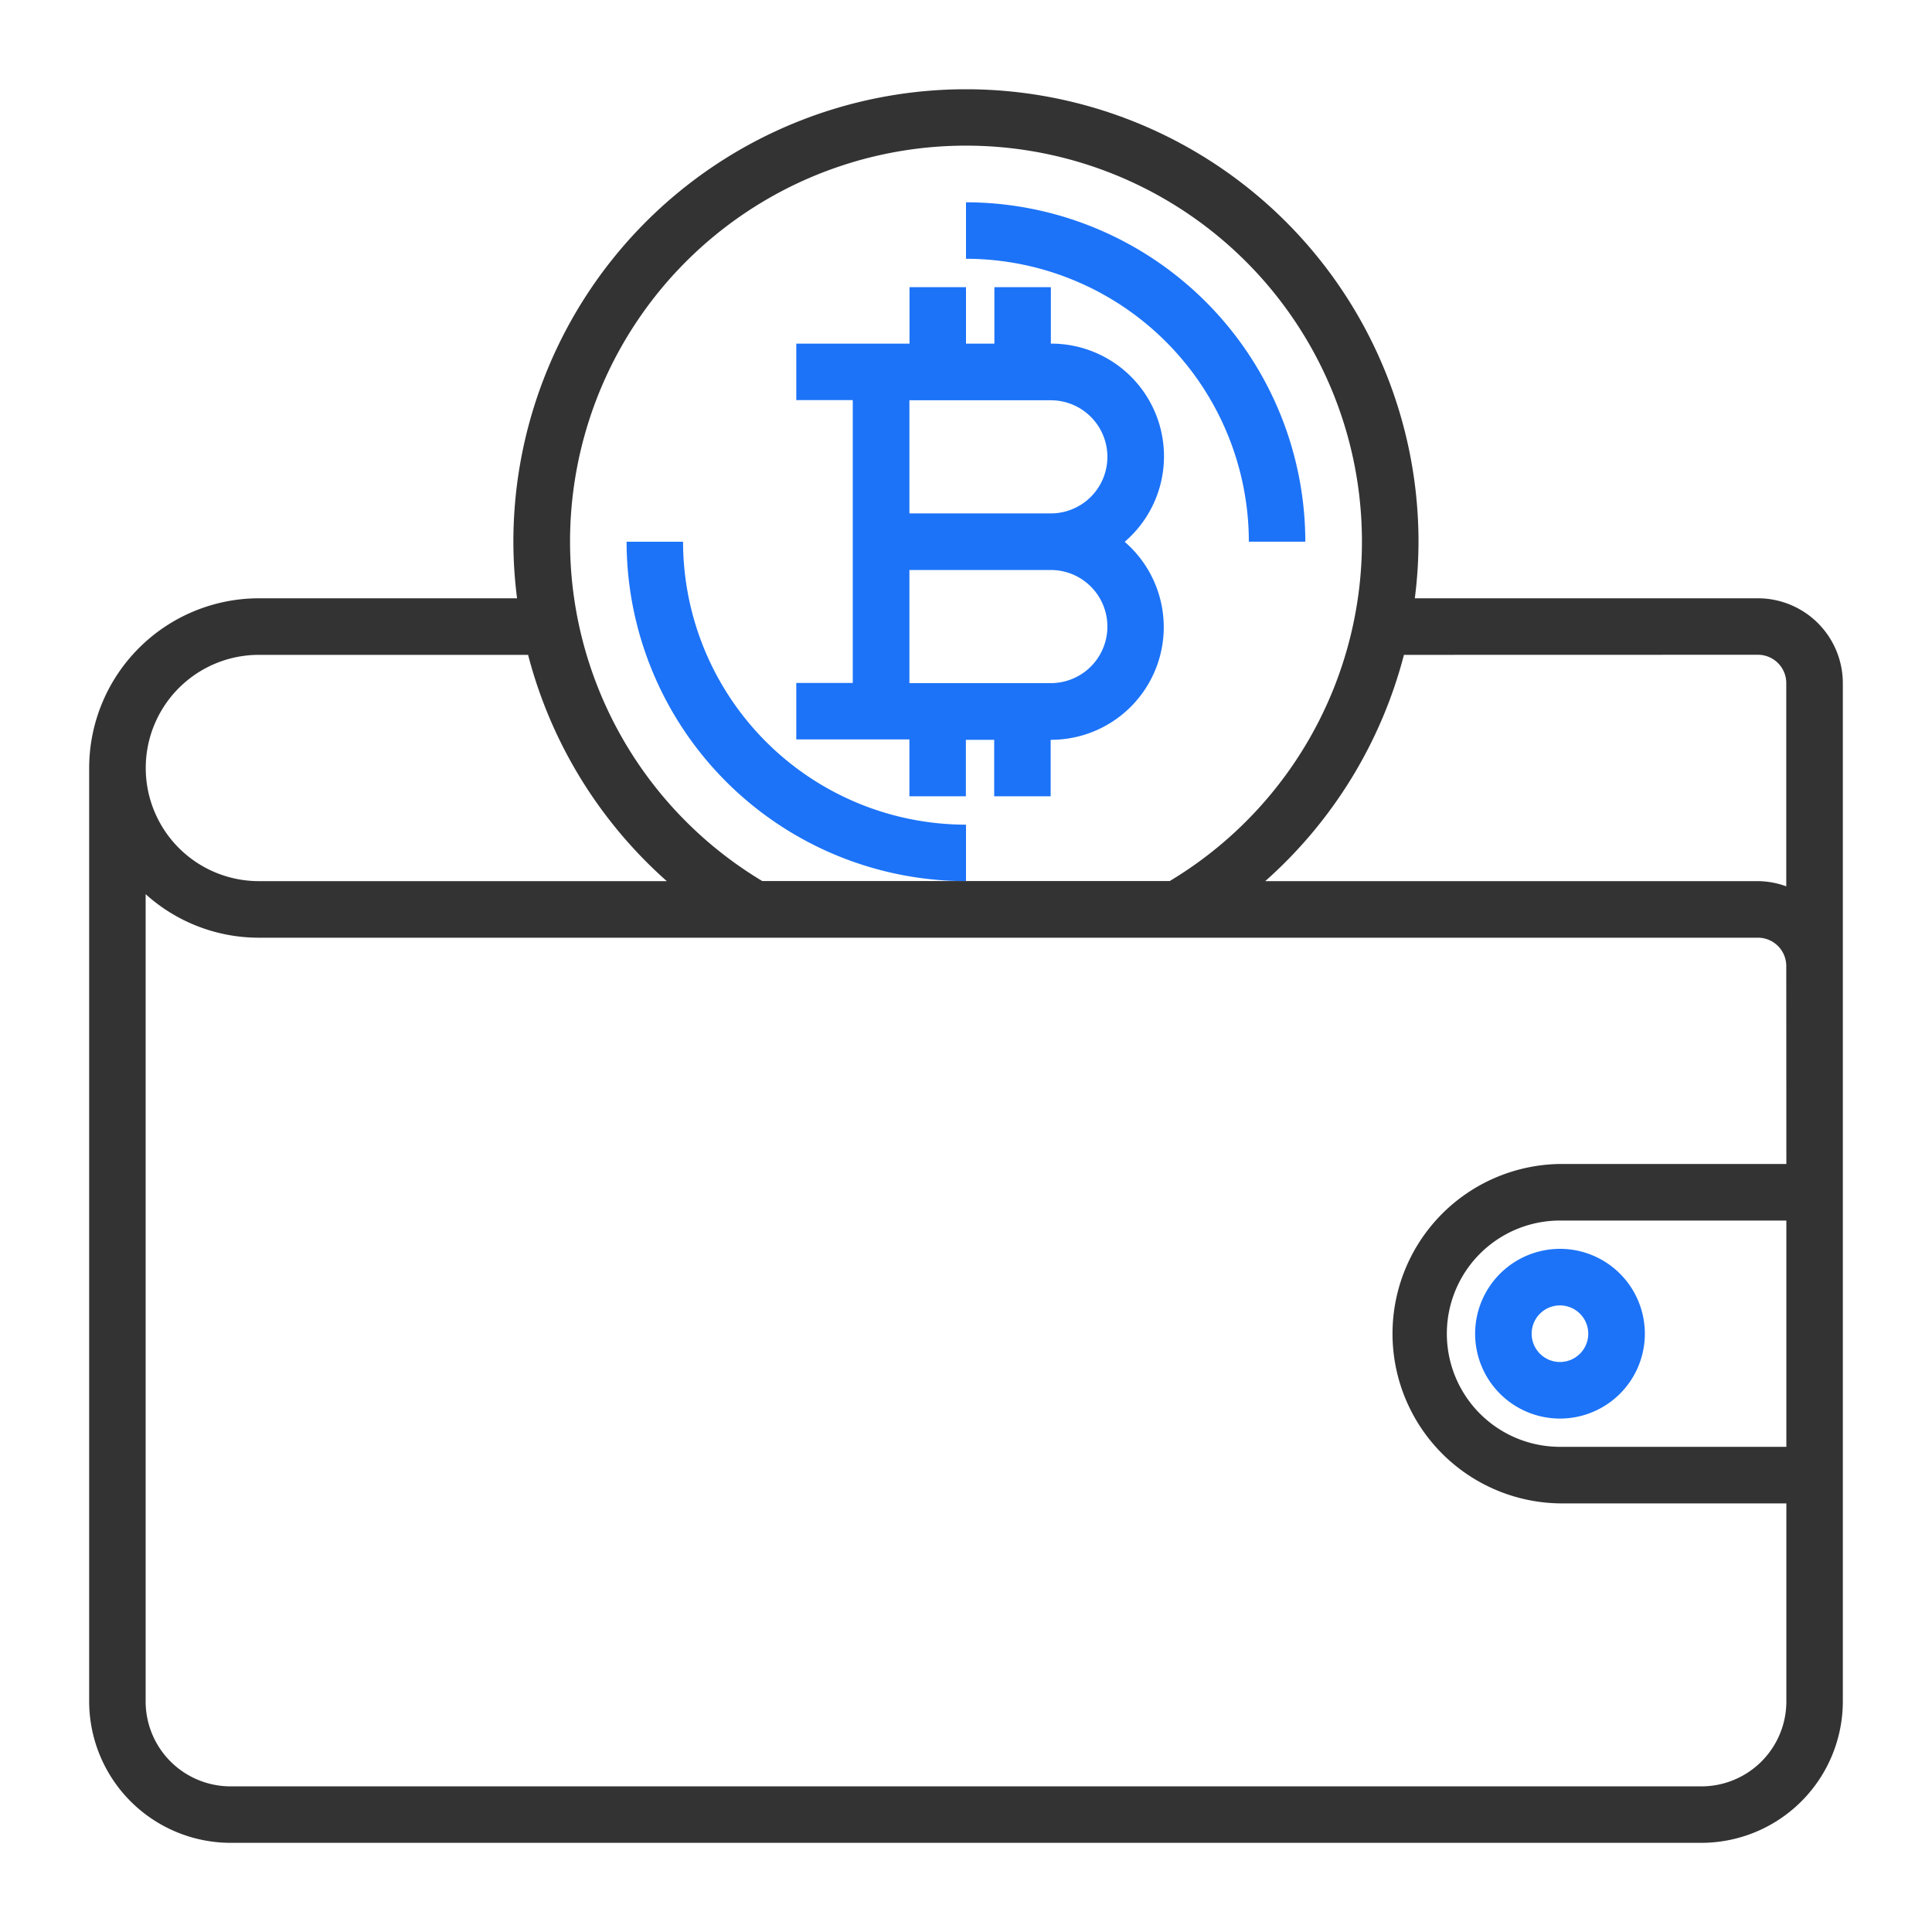 <svg xmlns="http://www.w3.org/2000/svg" xmlns:xlink="http://www.w3.org/1999/xlink" width="65" height="65" viewBox="0 0 65 65">
  <defs>
    <clipPath id="clip-marketplace-13">
      <rect width="65" height="65"/>
    </clipPath>
  </defs>
  <g id="marketplace-13" clip-path="url(#clip-marketplace-13)">
    <g id="wallet" transform="translate(2 2)">
      <g id="Group_2221" data-name="Group 2221" transform="translate(1 1)">
        <path id="Path_14114" data-name="Path 14114" d="M29.806,25.129h1.9v-1.9h.952v1.9h1.9v-1.9a3.791,3.791,0,0,0,2.491-6.661A3.791,3.791,0,0,0,34.565,9.9V8h-1.9V9.9H31.71V8h-1.9V9.9H26v1.9h1.9v9.516H26v1.9h3.806Zm4.758-13.323a1.9,1.9,0,0,1,0,3.806H29.806V11.806Zm-4.758,5.71h4.758a1.9,1.9,0,0,1,0,3.806H29.806Z" transform="translate(-2.21 -1.339)" fill="#1c73f8"/>
        <path id="Path_14115" data-name="Path 14115" d="M21.9,17H20A11.432,11.432,0,0,0,31.419,28.419v-1.9A9.527,9.527,0,0,1,21.9,17Z" transform="translate(-1.919 -1.774)" fill="#1c73f8"/>
        <path id="Path_14116" data-name="Path 14116" d="M41.516,16.419h1.9A11.432,11.432,0,0,0,32,5V6.9A9.527,9.527,0,0,1,41.516,16.419Z" transform="translate(-2.5 -1.194)" fill="#1c73f8"/>
        <path id="Path_14117" data-name="Path 14117" d="M57.145,18.129H45.6a15.053,15.053,0,0,0,.124-1.9,15.226,15.226,0,0,0-30.452,0,15.053,15.053,0,0,0,.124,1.9H6.71A5.715,5.715,0,0,0,1,23.839v31.4A4.763,4.763,0,0,0,5.758,60H55.242A4.763,4.763,0,0,0,60,55.242V20.984A2.858,2.858,0,0,0,57.145,18.129Zm0,1.9a.953.953,0,0,1,.952.952V27.82a2.823,2.823,0,0,0-.952-.175H40.567a15.319,15.319,0,0,0,4.667-7.613ZM30.5,2.9a13.32,13.32,0,0,1,6.854,24.742H23.646A13.32,13.32,0,0,1,30.5,2.9ZM6.71,20.032h9.057a15.319,15.319,0,0,0,4.667,7.613H6.71a3.806,3.806,0,1,1,0-7.613ZM58.1,46.677H50.484a3.806,3.806,0,0,1,0-7.613H58.1Zm0-9.516H50.484a5.71,5.71,0,0,0,0,11.419H58.1v6.661A2.858,2.858,0,0,1,55.242,58.1H5.758A2.858,2.858,0,0,1,2.9,55.242V28.083A5.68,5.68,0,0,0,6.71,29.548H57.145a.953.953,0,0,1,.952.952Z" transform="translate(-1 -1)" fill="#333"/>
        <path id="Path_14118" data-name="Path 14118" d="M50,44.855A2.855,2.855,0,1,0,52.855,42,2.858,2.858,0,0,0,50,44.855Zm3.806,0a.952.952,0,1,1-.952-.952A.953.953,0,0,1,53.806,44.855Z" transform="translate(-3.371 -2.984)" fill="#1c73f8"/>
      </g>
    </g>
  </g>
</svg>
